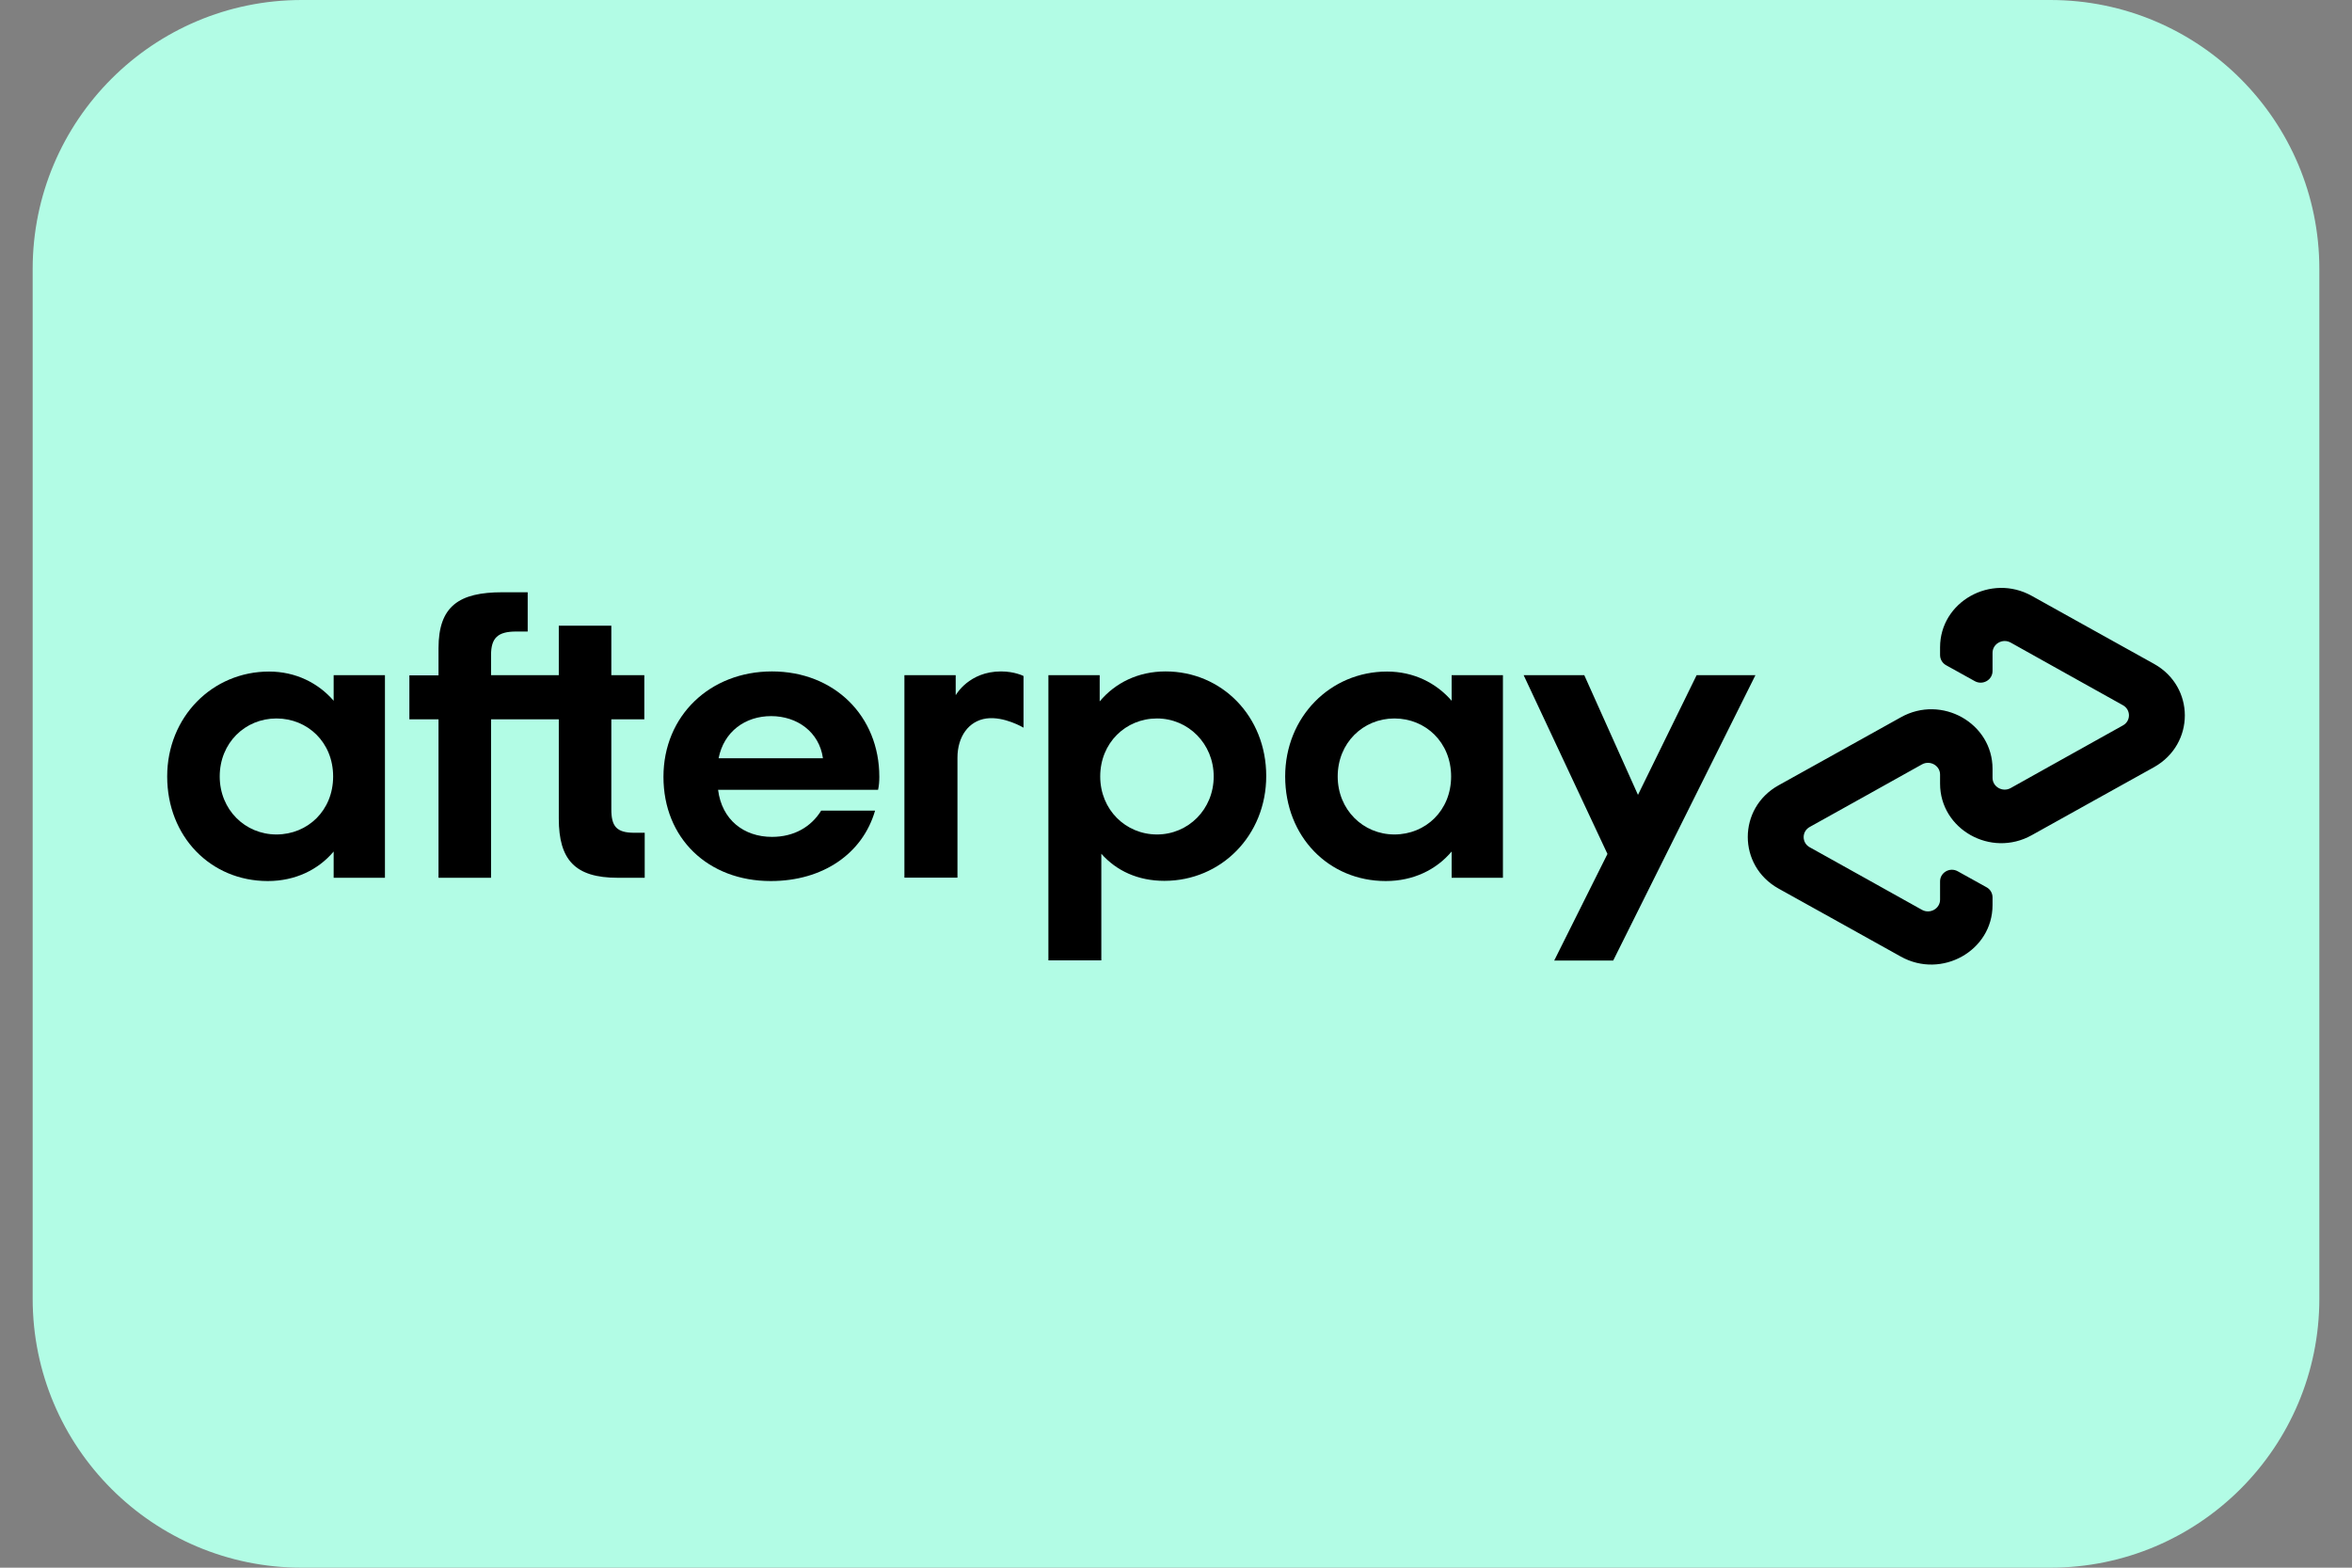 <svg xmlns="http://www.w3.org/2000/svg" width="36" height="24" viewBox="0 0 36 24" fill="none"><rect x="0" y="0" width="36" height="24" fill="#808080" stroke="none"/><path d="M0.5 4.118C0.5 1.844 2.344 0 4.618 0H31.382C33.657 0 35.5 1.844 35.5 4.118V19.882C35.5 22.157 33.657 24 31.382 24H4.618C2.344 24 0.5 22.157 0.5 19.882V4.118Z" fill="#B2FCE5"></path><path d="M32.971 10.164L32.041 9.647L31.098 9.122C30.474 8.775 29.695 9.211 29.695 9.91V10.028C29.695 10.093 29.73 10.153 29.789 10.185L30.227 10.428C30.348 10.495 30.498 10.409 30.498 10.273V9.994C30.498 9.856 30.652 9.769 30.775 9.837L31.636 10.318L32.493 10.796C32.617 10.864 32.617 11.039 32.493 11.106L31.636 11.584L30.775 12.065C30.652 12.133 30.498 12.046 30.498 11.908V11.77C30.498 11.07 29.719 10.631 29.095 10.981L28.152 11.506L27.222 12.023C26.595 12.373 26.595 13.253 27.222 13.603L28.152 14.12L29.095 14.645C29.719 14.992 30.498 14.556 30.498 13.856V13.739C30.498 13.673 30.463 13.613 30.404 13.582L29.966 13.339C29.845 13.271 29.695 13.357 29.695 13.493V13.773C29.695 13.911 29.541 13.997 29.418 13.929L28.558 13.449L27.7 12.971C27.576 12.903 27.576 12.728 27.7 12.66L28.558 12.182L29.418 11.702C29.541 11.634 29.695 11.72 29.695 11.858V11.997C29.695 12.697 30.474 13.135 31.098 12.786L32.041 12.261L32.971 11.744C33.598 11.391 33.598 10.514 32.971 10.164Z" fill="black"></path><path d="M26.869 10.336L24.692 14.705H23.789L24.604 13.073L23.321 10.336H24.249L25.071 12.169L25.969 10.336H26.869Z" fill="black"></path><path d="M5.099 11.887C5.099 11.365 4.709 10.999 4.231 10.999C3.752 10.999 3.363 11.373 3.363 11.887C3.363 12.396 3.752 12.775 4.231 12.775C4.709 12.775 5.099 12.409 5.099 11.887ZM5.107 13.438V13.036C4.871 13.316 4.518 13.488 4.099 13.488C3.223 13.488 2.559 12.806 2.559 11.887C2.559 10.976 3.25 10.281 4.118 10.281C4.526 10.281 4.871 10.456 5.107 10.728V10.336H5.892V13.438H5.107Z" fill="black"></path><path d="M9.709 12.749C9.435 12.749 9.357 12.65 9.357 12.389V11.012H9.862V10.336H9.357V9.579H8.553V10.336H7.516V10.028C7.516 9.767 7.618 9.668 7.9 9.668H8.077V9.067H7.69C7.026 9.067 6.712 9.279 6.712 9.924V10.339H6.266V11.012H6.712V13.438H7.516V11.012H8.553V12.532C8.553 13.164 8.803 13.438 9.454 13.438H9.868V12.749H9.709Z" fill="black"></path><path d="M12.596 11.608C12.54 11.206 12.201 10.963 11.803 10.963C11.408 10.963 11.08 11.198 10.999 11.608H12.596ZM10.991 12.091C11.048 12.551 11.386 12.812 11.816 12.812C12.155 12.812 12.416 12.658 12.569 12.41H13.394C13.204 13.068 12.596 13.488 11.798 13.488C10.833 13.488 10.155 12.83 10.155 11.893C10.155 10.955 10.87 10.279 11.816 10.279C12.768 10.279 13.459 10.96 13.459 11.893C13.459 11.96 13.454 12.028 13.44 12.091H10.991Z" fill="black"></path><path d="M18.577 11.887C18.577 11.386 18.187 10.999 17.709 10.999C17.23 10.999 16.84 11.373 16.84 11.887C16.84 12.396 17.23 12.775 17.709 12.775C18.187 12.775 18.577 12.391 18.577 11.887ZM16.047 14.705V10.336H16.832V10.738C17.069 10.454 17.421 10.279 17.84 10.279C18.703 10.279 19.381 10.968 19.381 11.88C19.381 12.791 18.69 13.485 17.822 13.485C17.418 13.485 17.088 13.331 16.857 13.07V14.702H16.047V14.705Z" fill="black"></path><path d="M22.211 11.887C22.211 11.365 21.821 10.999 21.343 10.999C20.864 10.999 20.475 11.373 20.475 11.887C20.475 12.396 20.864 12.775 21.343 12.775C21.821 12.775 22.211 12.409 22.211 11.887ZM22.219 13.438V13.036C21.983 13.316 21.631 13.488 21.211 13.488C20.335 13.488 19.671 12.806 19.671 11.887C19.671 10.976 20.362 10.281 21.23 10.281C21.639 10.281 21.983 10.456 22.219 10.728V10.336H23.004V13.438H22.219Z" fill="black"></path><path d="M14.631 10.639C14.631 10.639 14.83 10.279 15.322 10.279C15.531 10.279 15.666 10.349 15.666 10.349V11.14C15.666 11.14 15.37 10.963 15.099 10.999C14.827 11.036 14.655 11.276 14.655 11.6V13.436H13.843V10.336H14.628V10.639H14.631Z" fill="black"></path></svg>